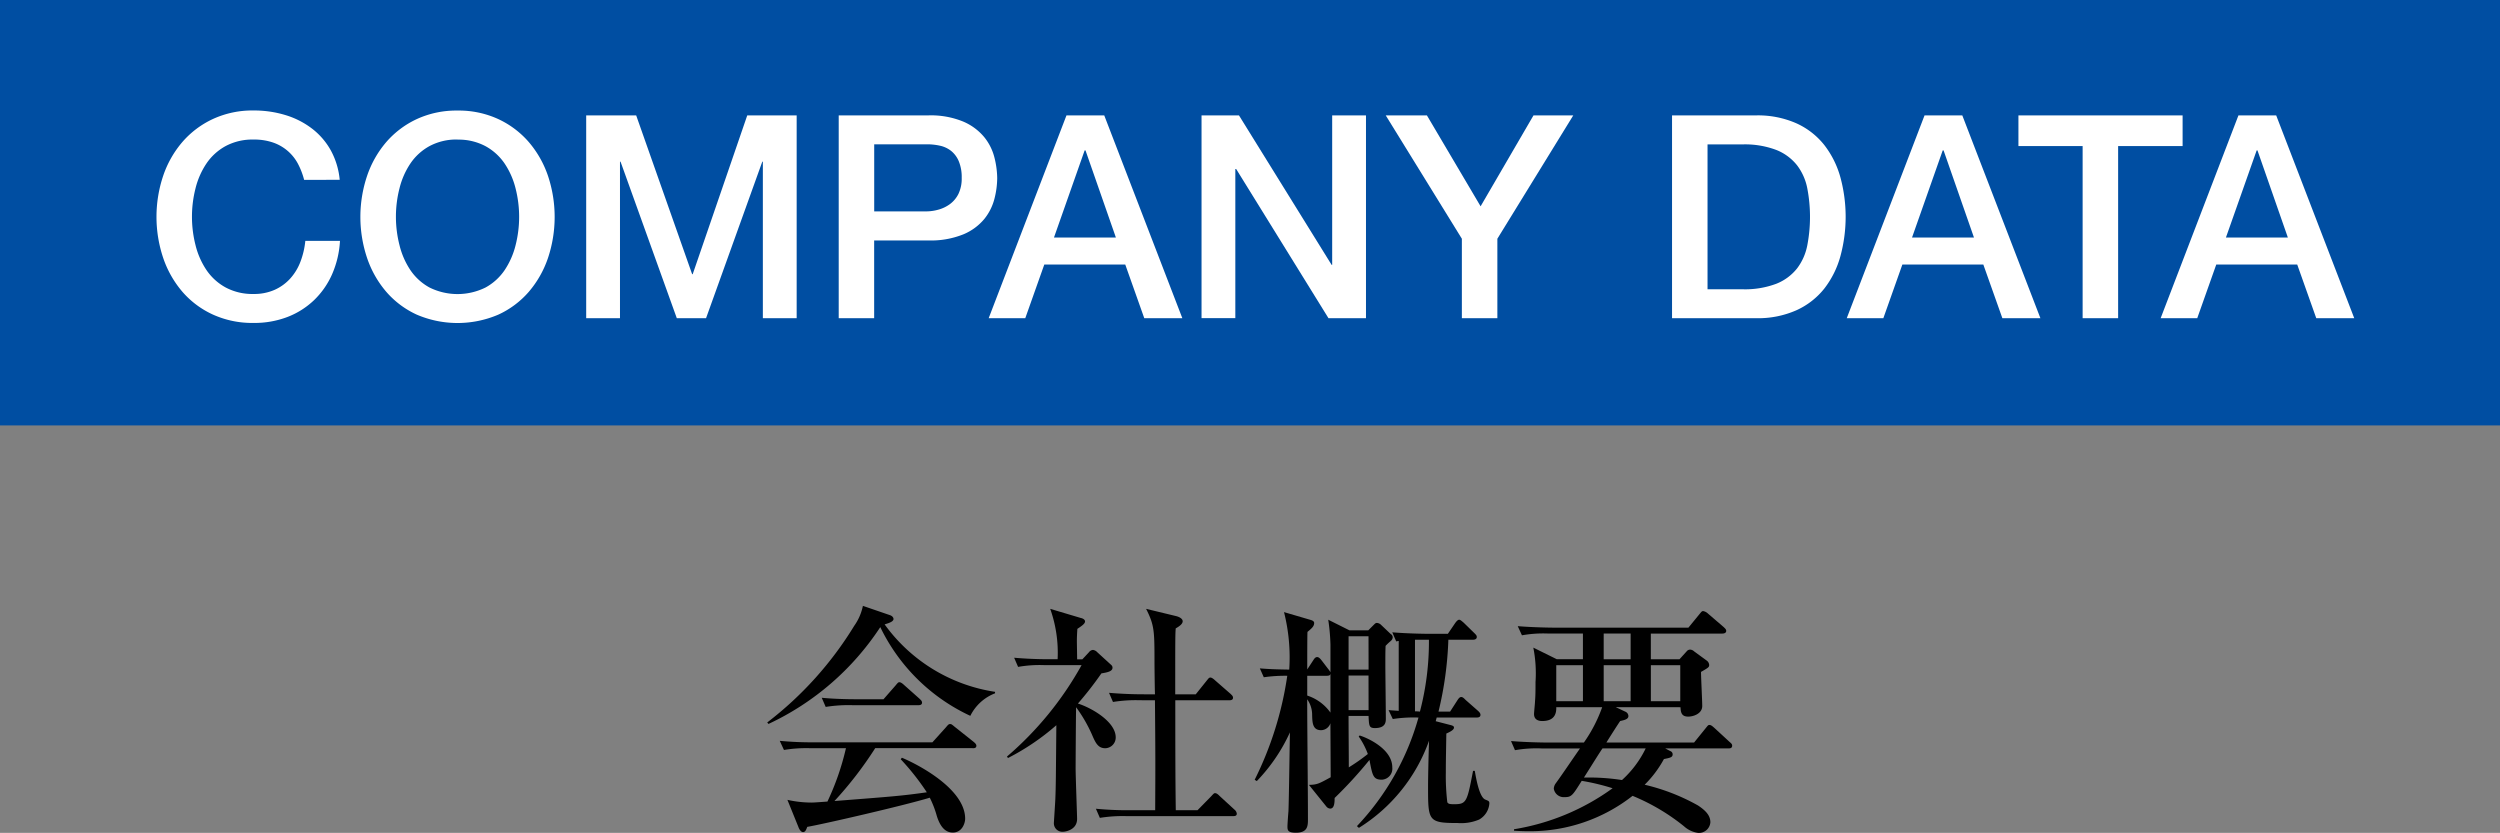 <svg xmlns="http://www.w3.org/2000/svg" xmlns:xlink="http://www.w3.org/1999/xlink" width="143.464" height="47.796" viewBox="0 0 143.464 47.796">
  <rect x="0" y="0" width="143.464" height="47.796" fill="#808080" stroke="none"/>
  <defs>
    <clipPath id="clip-path">
      <rect id="長方形_9" data-name="長方形 9" width="143.464" height="47.796" transform="translate(0 0)" fill="none"/>
    </clipPath>
  </defs>
  <g id="グループ_15" data-name="グループ 15" transform="translate(0 0)">
    <rect id="長方形_8" data-name="長方形 8" width="143.464" height="24.413" transform="translate(0 0)" fill="#004ea2"/>
    <g id="グループ_14" data-name="グループ 14">
      <g id="グループ_13" data-name="グループ 13" clip-path="url(#clip-path)">
        <path id="パス_90" data-name="パス 90" d="M17.453,10.323a4.216,4.216,0,0,0-.358-.93,2.554,2.554,0,0,0-1.427-1.214,3.326,3.326,0,0,0-1.116-.171,3.266,3.266,0,0,0-1.605.375,3.151,3.151,0,0,0-1.1,1,4.476,4.476,0,0,0-.627,1.425,6.614,6.614,0,0,0,0,3.26,4.487,4.487,0,0,0,.627,1.427,3.148,3.148,0,0,0,1.1,1,3.255,3.255,0,0,0,1.605.375,2.89,2.89,0,0,0,1.206-.237,2.689,2.689,0,0,0,.9-.652,3.061,3.061,0,0,0,.586-.97,4.622,4.622,0,0,0,.277-1.189h1.989a5.517,5.517,0,0,1-.449,1.907,4.672,4.672,0,0,1-1.034,1.491,4.587,4.587,0,0,1-1.532.97,5.3,5.3,0,0,1-1.94.342,5.479,5.479,0,0,1-2.339-.481,5.136,5.136,0,0,1-1.752-1.311,5.869,5.869,0,0,1-1.1-1.941,7.413,7.413,0,0,1,0-4.71,5.859,5.859,0,0,1,1.1-1.939,5.224,5.224,0,0,1,1.752-1.32,5.408,5.408,0,0,1,2.339-.49,6.174,6.174,0,0,1,1.842.269,4.772,4.772,0,0,1,1.524.783,4.058,4.058,0,0,1,1.067,1.246,4.353,4.353,0,0,1,.506,1.68Z" fill="#fff"/>
        <path id="パス_91" data-name="パス 91" d="M26.257,6.345a5.413,5.413,0,0,1,2.338.489,5.237,5.237,0,0,1,1.752,1.32,5.884,5.884,0,0,1,1.1,1.94,7.45,7.45,0,0,1,0,4.71,5.884,5.884,0,0,1-1.1,1.94,5.138,5.138,0,0,1-1.752,1.312,5.939,5.939,0,0,1-4.678,0,5.138,5.138,0,0,1-1.752-1.312,5.862,5.862,0,0,1-1.1-1.94,7.4,7.4,0,0,1,0-4.71,5.862,5.862,0,0,1,1.1-1.94,5.237,5.237,0,0,1,1.752-1.32,5.413,5.413,0,0,1,2.34-.489m0,1.662a3.267,3.267,0,0,0-1.606.375,3.151,3.151,0,0,0-1.1,1,4.48,4.48,0,0,0-.626,1.426,6.579,6.579,0,0,0,0,3.259A4.476,4.476,0,0,0,23.55,15.5a3.148,3.148,0,0,0,1.1,1,3.622,3.622,0,0,0,3.21,0,3.148,3.148,0,0,0,1.1-1,4.522,4.522,0,0,0,.627-1.427,6.61,6.61,0,0,0,0-3.259,4.527,4.527,0,0,0-.627-1.426,3.151,3.151,0,0,0-1.1-1,3.27,3.27,0,0,0-1.6-.375" fill="#fff"/>
        <path id="パス_92" data-name="パス 92" d="M33.639,6.623h2.869l3.211,9.111h.032l3.13-9.111h2.836V18.261h-1.94V9.279h-.033l-3.227,8.982H38.839L35.611,9.279h-.033v8.982H33.639Z" fill="#fff"/>
        <path id="パス_93" data-name="パス 93" d="M48.13,6.622h5.134a4.861,4.861,0,0,1,2.021.359,3.186,3.186,0,0,1,1.206.9,3.046,3.046,0,0,1,.579,1.174,4.991,4.991,0,0,1,.155,1.173,4.9,4.9,0,0,1-.155,1.166,3.058,3.058,0,0,1-.579,1.165,3.112,3.112,0,0,1-1.206.888,4.97,4.97,0,0,1-2.021.351h-3.1V18.26H48.13Zm2.037,5.509H53.15a2.627,2.627,0,0,0,.7-.1,2.014,2.014,0,0,0,.66-.317A1.636,1.636,0,0,0,55,11.129a2.016,2.016,0,0,0,.188-.921,2.37,2.37,0,0,0-.164-.945,1.514,1.514,0,0,0-.44-.6,1.569,1.569,0,0,0-.635-.3,3.48,3.48,0,0,0-.766-.082H50.167Z" fill="#fff"/>
        <path id="パス_94" data-name="パス 94" d="M61.2,6.622h2.168L67.849,18.26H65.665l-1.092-3.081H59.928L58.836,18.26h-2.1Zm-.717,7.009h3.553l-1.744-5h-.049Z" fill="#fff"/>
        <path id="パス_95" data-name="パス 95" d="M68.951,6.623H71.1L76.416,15.2h.032V6.623h1.94V18.261H76.236L70.939,9.7H70.89v8.558H68.951Z" fill="#fff"/>
        <path id="パス_96" data-name="パス 96" d="M83.89,13.7,79.522,6.623h2.363l3.08,5.216L88,6.623h2.282L85.927,13.7V18.26H83.89Z" fill="#fff"/>
        <path id="パス_97" data-name="パス 97" d="M95.951,6.622h4.825a5.454,5.454,0,0,1,2.315.456,4.3,4.3,0,0,1,1.6,1.248,5.324,5.324,0,0,1,.921,1.849,8.648,8.648,0,0,1,0,4.531,5.325,5.325,0,0,1-.921,1.851,4.31,4.31,0,0,1-1.6,1.246,5.423,5.423,0,0,1-2.315.457H95.951ZM97.988,16.6h2a5.088,5.088,0,0,0,1.948-.317,2.867,2.867,0,0,0,1.19-.88,3.178,3.178,0,0,0,.586-1.321,8.678,8.678,0,0,0,0-3.276,3.169,3.169,0,0,0-.586-1.32,2.858,2.858,0,0,0-1.19-.88,5.085,5.085,0,0,0-1.948-.319h-2Z" fill="#fff"/>
        <path id="パス_98" data-name="パス 98" d="M110.441,6.622h2.167L117.09,18.26h-2.183l-1.093-3.081h-4.645l-1.092,3.081h-2.1Zm-.718,7.009h3.554l-1.744-5h-.049Z" fill="#fff"/>
        <path id="パス_99" data-name="パス 99" d="M115.829,6.623h9.421v1.76h-3.7v9.878h-2.037V8.383h-3.684Z" fill="#fff"/>
        <path id="パス_100" data-name="パス 100" d="M128.454,6.622h2.167L135.1,18.26H132.92l-1.093-3.081h-4.645L126.09,18.26h-2.1Zm-.718,7.009h3.554l-1.744-5H129.5Z" fill="#fff"/>
        <path id="パス_101" data-name="パス 101" d="M55.676,41.076a10.785,10.785,0,0,1-5.16-5.088A15.538,15.538,0,0,1,44.1,41.544l-.072-.085a20.317,20.317,0,0,0,4.99-5.543,3.026,3.026,0,0,0,.5-1.148l1.53.525c.184.057.227.17.227.227,0,.17-.34.255-.51.311a9.582,9.582,0,0,0,6.336,3.87v.085a2.639,2.639,0,0,0-1.417,1.29m.141,1.857h-5.6a21.549,21.549,0,0,1-2.339,3.034c3.487-.27,3.87-.3,5.3-.5a14.047,14.047,0,0,0-1.5-1.9l.071-.084c.822.339,3.629,1.757,3.629,3.5,0,.226-.156.793-.709.793-.453,0-.737-.369-.921-.963a5.656,5.656,0,0,0-.4-1.036c-1.5.455-6.181,1.532-7.031,1.673-.057.142-.1.3-.241.3s-.241-.213-.27-.3L45.186,45.9a6.478,6.478,0,0,0,1.389.156c.156,0,.681-.043.907-.057a14.928,14.928,0,0,0,1.063-3.062H46.518a7.772,7.772,0,0,0-1.53.1l-.242-.524a19.366,19.366,0,0,0,2.027.085h6.734l.779-.864c.142-.171.17-.185.242-.185.056,0,.085.014.254.156l1.106.879c.043.042.142.114.142.212,0,.142-.142.142-.213.142M52.7,40.467H48.914a8.224,8.224,0,0,0-1.531.1l-.227-.525c.851.085,1.857.085,2.013.085H50.7l.695-.794c.141-.17.156-.183.226-.183.085,0,.213.113.256.155l.893.794c.085.085.141.128.141.227,0,.127-.127.142-.212.142"/>
        <path id="パス_102" data-name="パス 102" d="M57.786,43.415a19.1,19.1,0,0,0,4.281-5.245H59.955a7.1,7.1,0,0,0-1.531.1l-.227-.525c.666.057,1.332.085,2.013.085h.482a7.525,7.525,0,0,0-.425-2.891l1.757.524c.071.014.241.071.241.2s-.184.254-.439.424c-.014.2-.029.454-.029.7,0,.141.015.879.015,1.048h.3l.383-.411a.313.313,0,0,1,.227-.128.408.408,0,0,1,.241.128l.808.738a.2.2,0,0,1,.071.155c0,.213-.3.269-.638.326a19.876,19.876,0,0,1-1.347,1.73c.766.241,2.169,1.035,2.169,1.942a.615.615,0,0,1-.6.623c-.426,0-.567-.325-.78-.821a8.4,8.4,0,0,0-.893-1.532c-.014.553-.028,3.445-.028,3.488,0,.453.085,2.735.085,2.92,0,.624-.652.737-.822.737a.485.485,0,0,1-.511-.5c0-.043.086-1.318.086-1.432.028-.709.028-1.05.056-4.181A13.606,13.606,0,0,1,57.843,43.5ZM65.4,40.183a8.2,8.2,0,0,0-1.531.1l-.227-.525c.667.057,1.347.085,2.013.085h.624c-.014-.3-.028-1.644-.028-1.914,0-1.743-.015-2.069-.482-2.99l1.7.411c.241.057.4.17.4.3,0,.171-.227.312-.4.411-.028.369-.028.709-.028,3.785h1.176l.624-.779c.127-.156.141-.185.226-.185s.227.128.256.157l.893.779c.085.085.141.128.141.226,0,.128-.127.142-.212.142h-3.1c0,2.112,0,4.366.028,6.309h1.247l.78-.794c.142-.157.17-.185.227-.185.1,0,.2.1.269.17l.85.78a.341.341,0,0,1,.128.227c0,.128-.113.141-.213.141H64.647a8.187,8.187,0,0,0-1.531.1l-.227-.524a19.2,19.2,0,0,0,2.013.085h1.389c.014-2.637.014-3.162-.014-6.309Z"/>
        <path id="パス_103" data-name="パス 103" d="M79.812,36.782a2.95,2.95,0,0,0-.3.283c-.013.412-.013.54-.013,1.092,0,.44.028,2.622.028,3.1,0,.226-.057.524-.624.524-.34,0-.34-.128-.368-.695H77.388c0,.822.014,2.127.014,2.949a10.981,10.981,0,0,0,1.092-.766,4.324,4.324,0,0,0-.525-1.006l.057-.057c.5.156,1.871.794,1.871,1.829a.634.634,0,0,1-.6.708c-.5,0-.539-.24-.709-1.134a24.663,24.663,0,0,1-2,2.184c0,.255-.013.609-.254.609a.31.31,0,0,1-.227-.128l-.993-1.233c.468-.014.554-.057,1.248-.439l-.015-3.1a.573.573,0,0,1-.538.4c-.482,0-.5-.425-.511-.865a1.543,1.543,0,0,0-.283-.907c0,1.914.042,5,.042,6.918,0,.383-.042.737-.694.737-.454,0-.482-.141-.482-.354,0-.128.042-.723.057-.865.028-.652.07-3.813.085-4.537a9.959,9.959,0,0,1-1.9,2.793L72,44.748a19.719,19.719,0,0,0,1.871-5.968,8.654,8.654,0,0,0-1.347.085l-.227-.509c.539.042.851.056,1.687.07a10.667,10.667,0,0,0-.3-3.3l1.546.454c.042.014.184.057.184.17,0,.185-.128.3-.383.511-.014.212-.014,1.432-.014,2.154l.354-.539c.043-.07.113-.17.213-.17s.184.1.241.17l.383.5a1.391,1.391,0,0,1,.141.2V36.994a11.535,11.535,0,0,0-.127-1.431l1.219.61h1.077l.313-.313c.1-.1.127-.113.183-.113a.372.372,0,0,1,.228.1l.566.538a.222.222,0,0,1,.114.184.286.286,0,0,1-.114.213m-3.459,1.885c-.013.057-.042.113-.212.113h-1.12v1.135a2.636,2.636,0,0,1,1.332.978Zm2.184-2.154H77.389v1.913h1.148Zm0,2.254H77.389v1.984h1.148Zm6.35,8.263a2.639,2.639,0,0,1-1.233.2c-1.7,0-1.7-.128-1.7-2.1,0-.538.028-1.758.056-2.622a9.733,9.733,0,0,1-4.025,5l-.113-.1A14.842,14.842,0,0,0,81.4,41.177a7.827,7.827,0,0,0-1.474.085l-.241-.511c.354.028.439.028.581.043V36.782a.753.753,0,0,0-.142.029l-.227-.525c.851.071,1.858.085,2.013.085h1.177l.425-.624c.085-.113.156-.184.227-.184s.2.127.255.17l.609.595c.1.1.143.142.143.227,0,.128-.128.156-.213.156H83.115a20.189,20.189,0,0,1-.566,4.125h.666l.411-.638c.056-.085.127-.2.226-.2s.185.1.255.17l.709.624c.128.113.142.184.142.227,0,.141-.127.156-.212.156h-2.3l-.057.212.823.213c.184.043.226.085.226.156,0,.17-.425.326-.439.34-.029,1.7-.029,1.758-.029,2.225a12.732,12.732,0,0,0,.085,1.715c.057.1.142.114.4.114.708,0,.736-.142,1.077-1.914h.1c.086.51.269,1.5.595,1.645.213.085.241.1.241.226a1.161,1.161,0,0,1-.581.921M81.655,36.711H81.2v4.111a1.923,1.923,0,0,1,.283.014A15.838,15.838,0,0,0,82,36.711Z"/>
        <path id="パス_104" data-name="パス 104" d="M92.724,40.581l.538.255a.283.283,0,0,1,.185.255c0,.171-.2.227-.468.284-.014,0-.539.822-.794,1.234h5.032l.666-.823c.128-.156.143-.184.213-.184.1,0,.185.085.27.156l.892.822c.1.085.143.127.143.212,0,.142-.114.156-.213.156H95.559l.3.157a.193.193,0,0,1,.127.183c0,.171-.142.2-.5.27a6.3,6.3,0,0,1-1.106,1.474,11.654,11.654,0,0,1,3.062,1.191c.426.283.709.567.709.964a.659.659,0,0,1-.709.609,1.52,1.52,0,0,1-.808-.383,11.887,11.887,0,0,0-2.948-1.743A9.513,9.513,0,0,1,87.777,47.7c-.4,0-.652-.014-.894-.028v-.085a13.243,13.243,0,0,0,5.657-2.353,12.726,12.726,0,0,0-1.772-.425c-.524.836-.582.935-.978.935a.58.58,0,0,1-.624-.482.552.552,0,0,1,.113-.312c.383-.524.922-1.333,1.39-2h-2.2a7.108,7.108,0,0,0-1.531.1l-.227-.524c.851.07,1.858.085,2.013.085h2.169a8.365,8.365,0,0,0,1.049-2.028H89.307c.015.383-.113.794-.807.794-.227,0-.468-.085-.468-.4,0-.114.056-.623.056-.738.029-.34.029-.679.029-1.105a7.555,7.555,0,0,0-.127-1.97l1.347.666h1.5V36.357H88.869a7.031,7.031,0,0,0-1.531.1l-.242-.524c.866.07,1.871.085,2.028.085h7.767l.639-.781c.127-.155.141-.169.212-.169a.545.545,0,0,1,.269.141l.908.78c.071.071.141.127.141.213,0,.127-.127.156-.226.156h-4.1v1.474h1.644l.412-.454a.256.256,0,0,1,.2-.1.351.351,0,0,1,.226.1l.738.539a.339.339,0,0,1,.128.241c0,.127-.043.156-.468.4,0,.311.07,1.673.07,1.956,0,.439-.5.609-.807.609-.4,0-.426-.268-.44-.538Zm-1.886-2.41H89.307V40.24h1.531Zm1.121,4.777c-.284.425-.355.553-1.064,1.673a12.458,12.458,0,0,1,2.184.142,5.933,5.933,0,0,0,1.36-1.815Zm.07-5.117h1.546V36.356H92.029Zm1.546.34H92.029V40.24h1.546Zm2.848,0H94.736V40.24h1.687Z"/>
      </g>
    </g>
  </g>
</svg>
